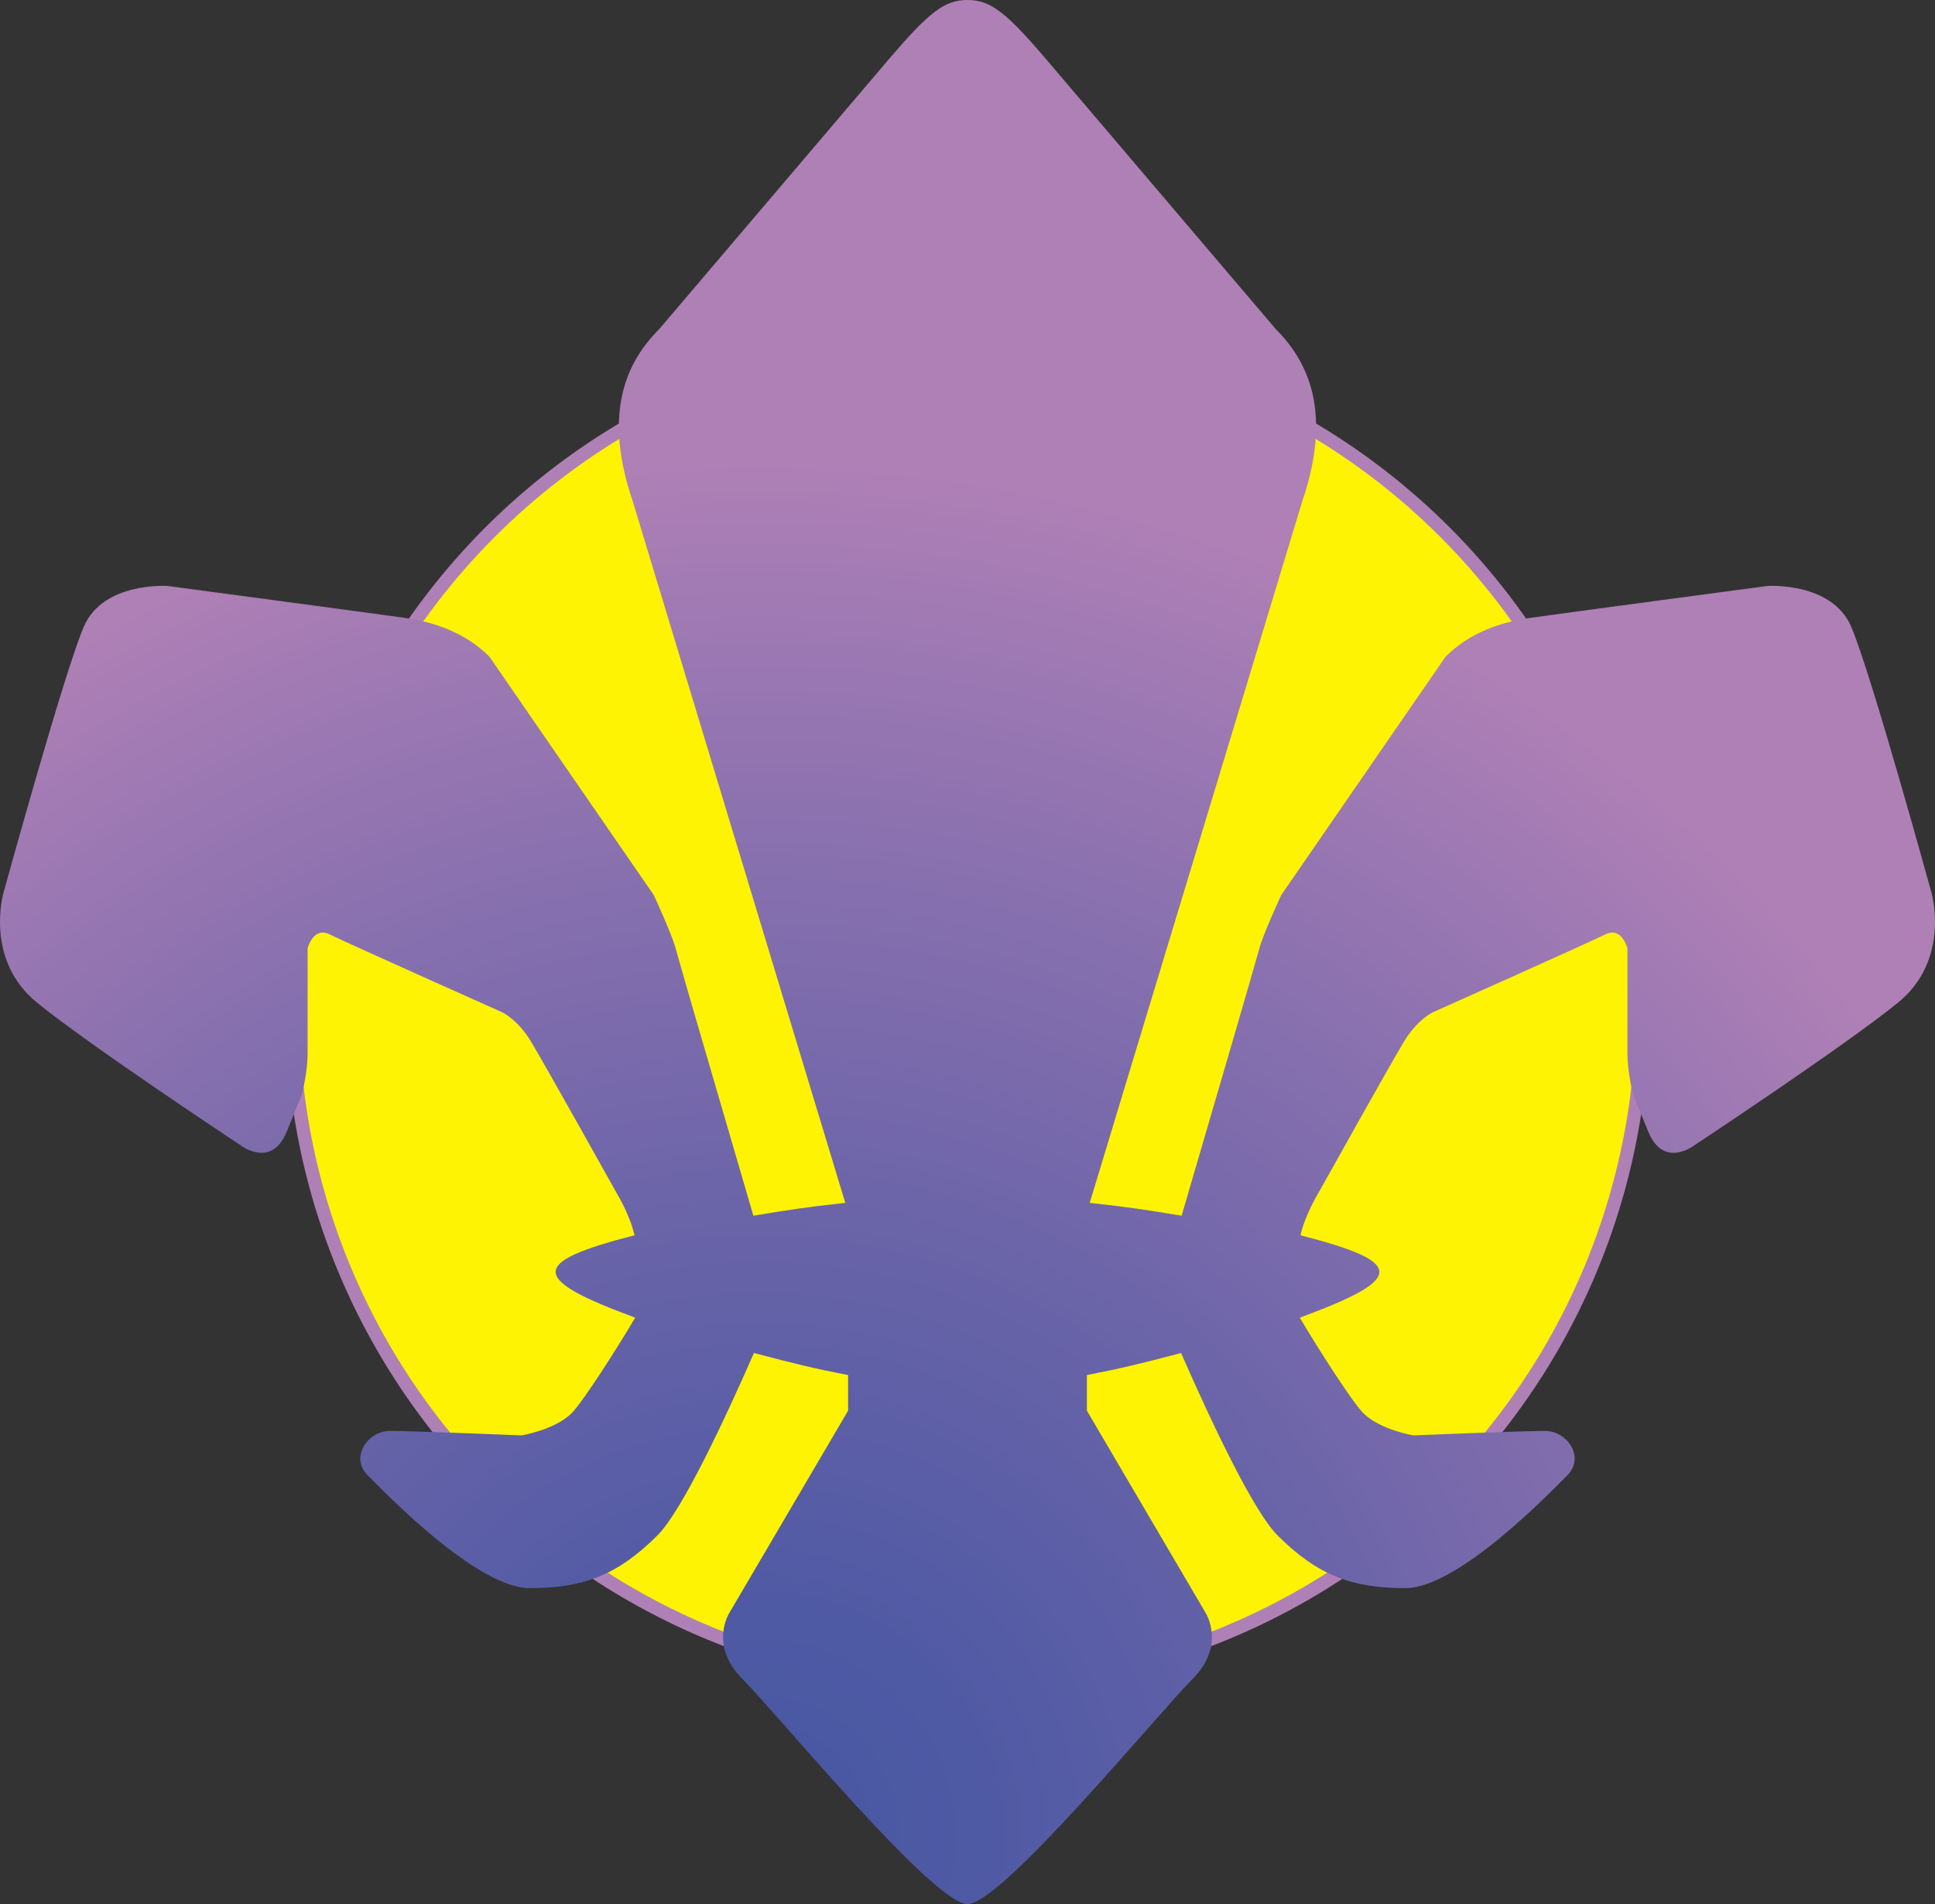 <?xml version="1.0" encoding="utf-8"?>
<!-- Generator: Adobe Illustrator 12.0.0, SVG Export Plug-In . SVG Version: 6.00 Build 51448)  -->
<!DOCTYPE svg PUBLIC "-//W3C//DTD SVG 1.1//EN" "http://www.w3.org/Graphics/SVG/1.1/DTD/svg11.dtd">
<svg  version="1.1" id="Layer_2" xmlns="http://www.w3.org/2000/svg" xmlns:xlink="http://www.w3.org/1999/xlink" width="318.784" height="313.692"
	 viewBox="0 0 390.616 384.377" overflow="visible" enable-background="new 0 0 390.616 384.377" xml:space="preserve">
<rect x="0" y="0" width="390.616" height="384.377" fill="#333333" stroke="none"/>
<g>
	<circle fill="#AF80B6" cx="195.308" cy="203.773" r="137.624"/>
	<circle fill="#FEF302" cx="195.308" cy="203.773" r="134.926"/>
	
		<radialGradient id="XMLID_2_" cx="111.144" cy="370.55" r="278.346" gradientTransform="matrix(-1 0 0 1 264.417 0)" gradientUnits="userSpaceOnUse">
		<stop  offset="0" style="stop-color:#4656A2"/>
		<stop  offset="0.163" style="stop-color:#4F5AA4"/>
		<stop  offset="0.431" style="stop-color:#6863A8"/>
		<stop  offset="0.768" style="stop-color:#8F73B0"/>
		<stop  offset="1" style="stop-color:#AF80B6"/>
	</radialGradient>
	<path fill="url(#XMLID_2_)" d="M195.308,384.377c6.914,0,38.493-38.494,45.408-45.409c6.913-6.911,2.614-13.452,2.614-13.452
		l-23.917-40.736v-7.189c7.383-1.445,10.364-2.199,19.008-4.453c5.958,13.578,14.526,31.868,19.471,36.811
		c8.127,8.128,15.136,10.651,25.787,10.651s29.059-19.121,32.703-22.765s0-8.97-4.484-8.97s-26.594,0.901-26.594,0.901
		s-6.727-1.121-10.089-4.484c-2.23-2.229-9.264-13.231-12.823-19.281c21.28-7.847,21.489-11.142,0.14-16.629
		c0.905-4.069,3.487-8.317,3.487-8.317s14.856-26.629,17.52-30.974c2.663-4.343,5.745-5.746,5.745-5.746
		s31.394-14.014,34.757-15.696c3.364-1.681,4.485,2.804,4.485,2.804s0,17.658,0,21.303c0,3.643,1.121,8.128,1.121,8.128
		s0,0,3.083,7.567c3.084,7.568,9.249,2.803,9.249,2.803s30.554-20.18,41.204-28.869c10.651-8.689,6.727-22.143,6.727-22.143
		s-12.332-44.847-16.255-53.817c-3.925-8.97-16.818-8.128-16.818-8.128s-42.044,5.606-47.933,6.447
		c-5.885,0.84-12.191,2.942-17.096,7.848l-33.169,48.116c0,0-3.738,8.037-4.483,11.025c-0.454,1.813-8.979,30.997-15.621,53.698
		c-7.544-1.238-9.941-1.638-18.555-2.593l42.88-141.546c6.165-18.032,1.261-28.263-5.325-34.85l-46.344-54.47
		C203.156,2.569,200.026,0,195.308,0s-7.848,2.569-15.884,11.96l-46.341,54.47c-6.586,6.587-11.492,16.818-5.325,34.85
		l42.878,141.546c-8.612,0.955-11.01,1.354-18.555,2.593c-6.641-22.701-15.166-51.885-15.618-53.698
		c-0.748-2.989-4.485-11.025-4.485-11.025L98.809,132.58c-4.904-4.906-11.211-7.008-17.098-7.848
		c-5.886-0.841-47.93-6.447-47.93-6.447s-12.894-0.841-16.818,8.128c-3.924,8.97-16.257,53.817-16.257,53.817
		s-3.924,13.454,6.727,22.143c10.652,8.689,41.204,28.869,41.204,28.869s6.167,4.766,9.25-2.803
		c3.083-7.567,3.083-7.567,3.083-7.567s1.121-4.485,1.121-8.128c0-3.645,0-21.303,0-21.303s1.122-4.485,4.485-2.804
		c3.363,1.682,34.757,15.696,34.757,15.696s3.083,1.403,5.746,5.746c2.663,4.345,17.518,30.974,17.518,30.974
		s2.583,4.248,3.489,8.317c-21.35,5.487-21.139,8.782,0.139,16.629c-3.559,6.05-10.594,17.052-12.823,19.281
		c-3.364,3.363-10.09,4.484-10.09,4.484s-22.108-0.901-26.594-0.901c-4.485,0-8.128,5.326-4.485,8.97
		c3.644,3.644,22.054,22.765,32.705,22.765s17.658-2.523,25.787-10.651c4.943-4.942,13.513-23.232,19.471-36.811
		c8.642,2.254,11.624,3.008,19.007,4.453v7.189l-23.918,40.736c0,0-4.298,6.541,2.616,13.452
		C156.815,345.883,188.395,384.377,195.308,384.377z"/>
</g>
</svg>
